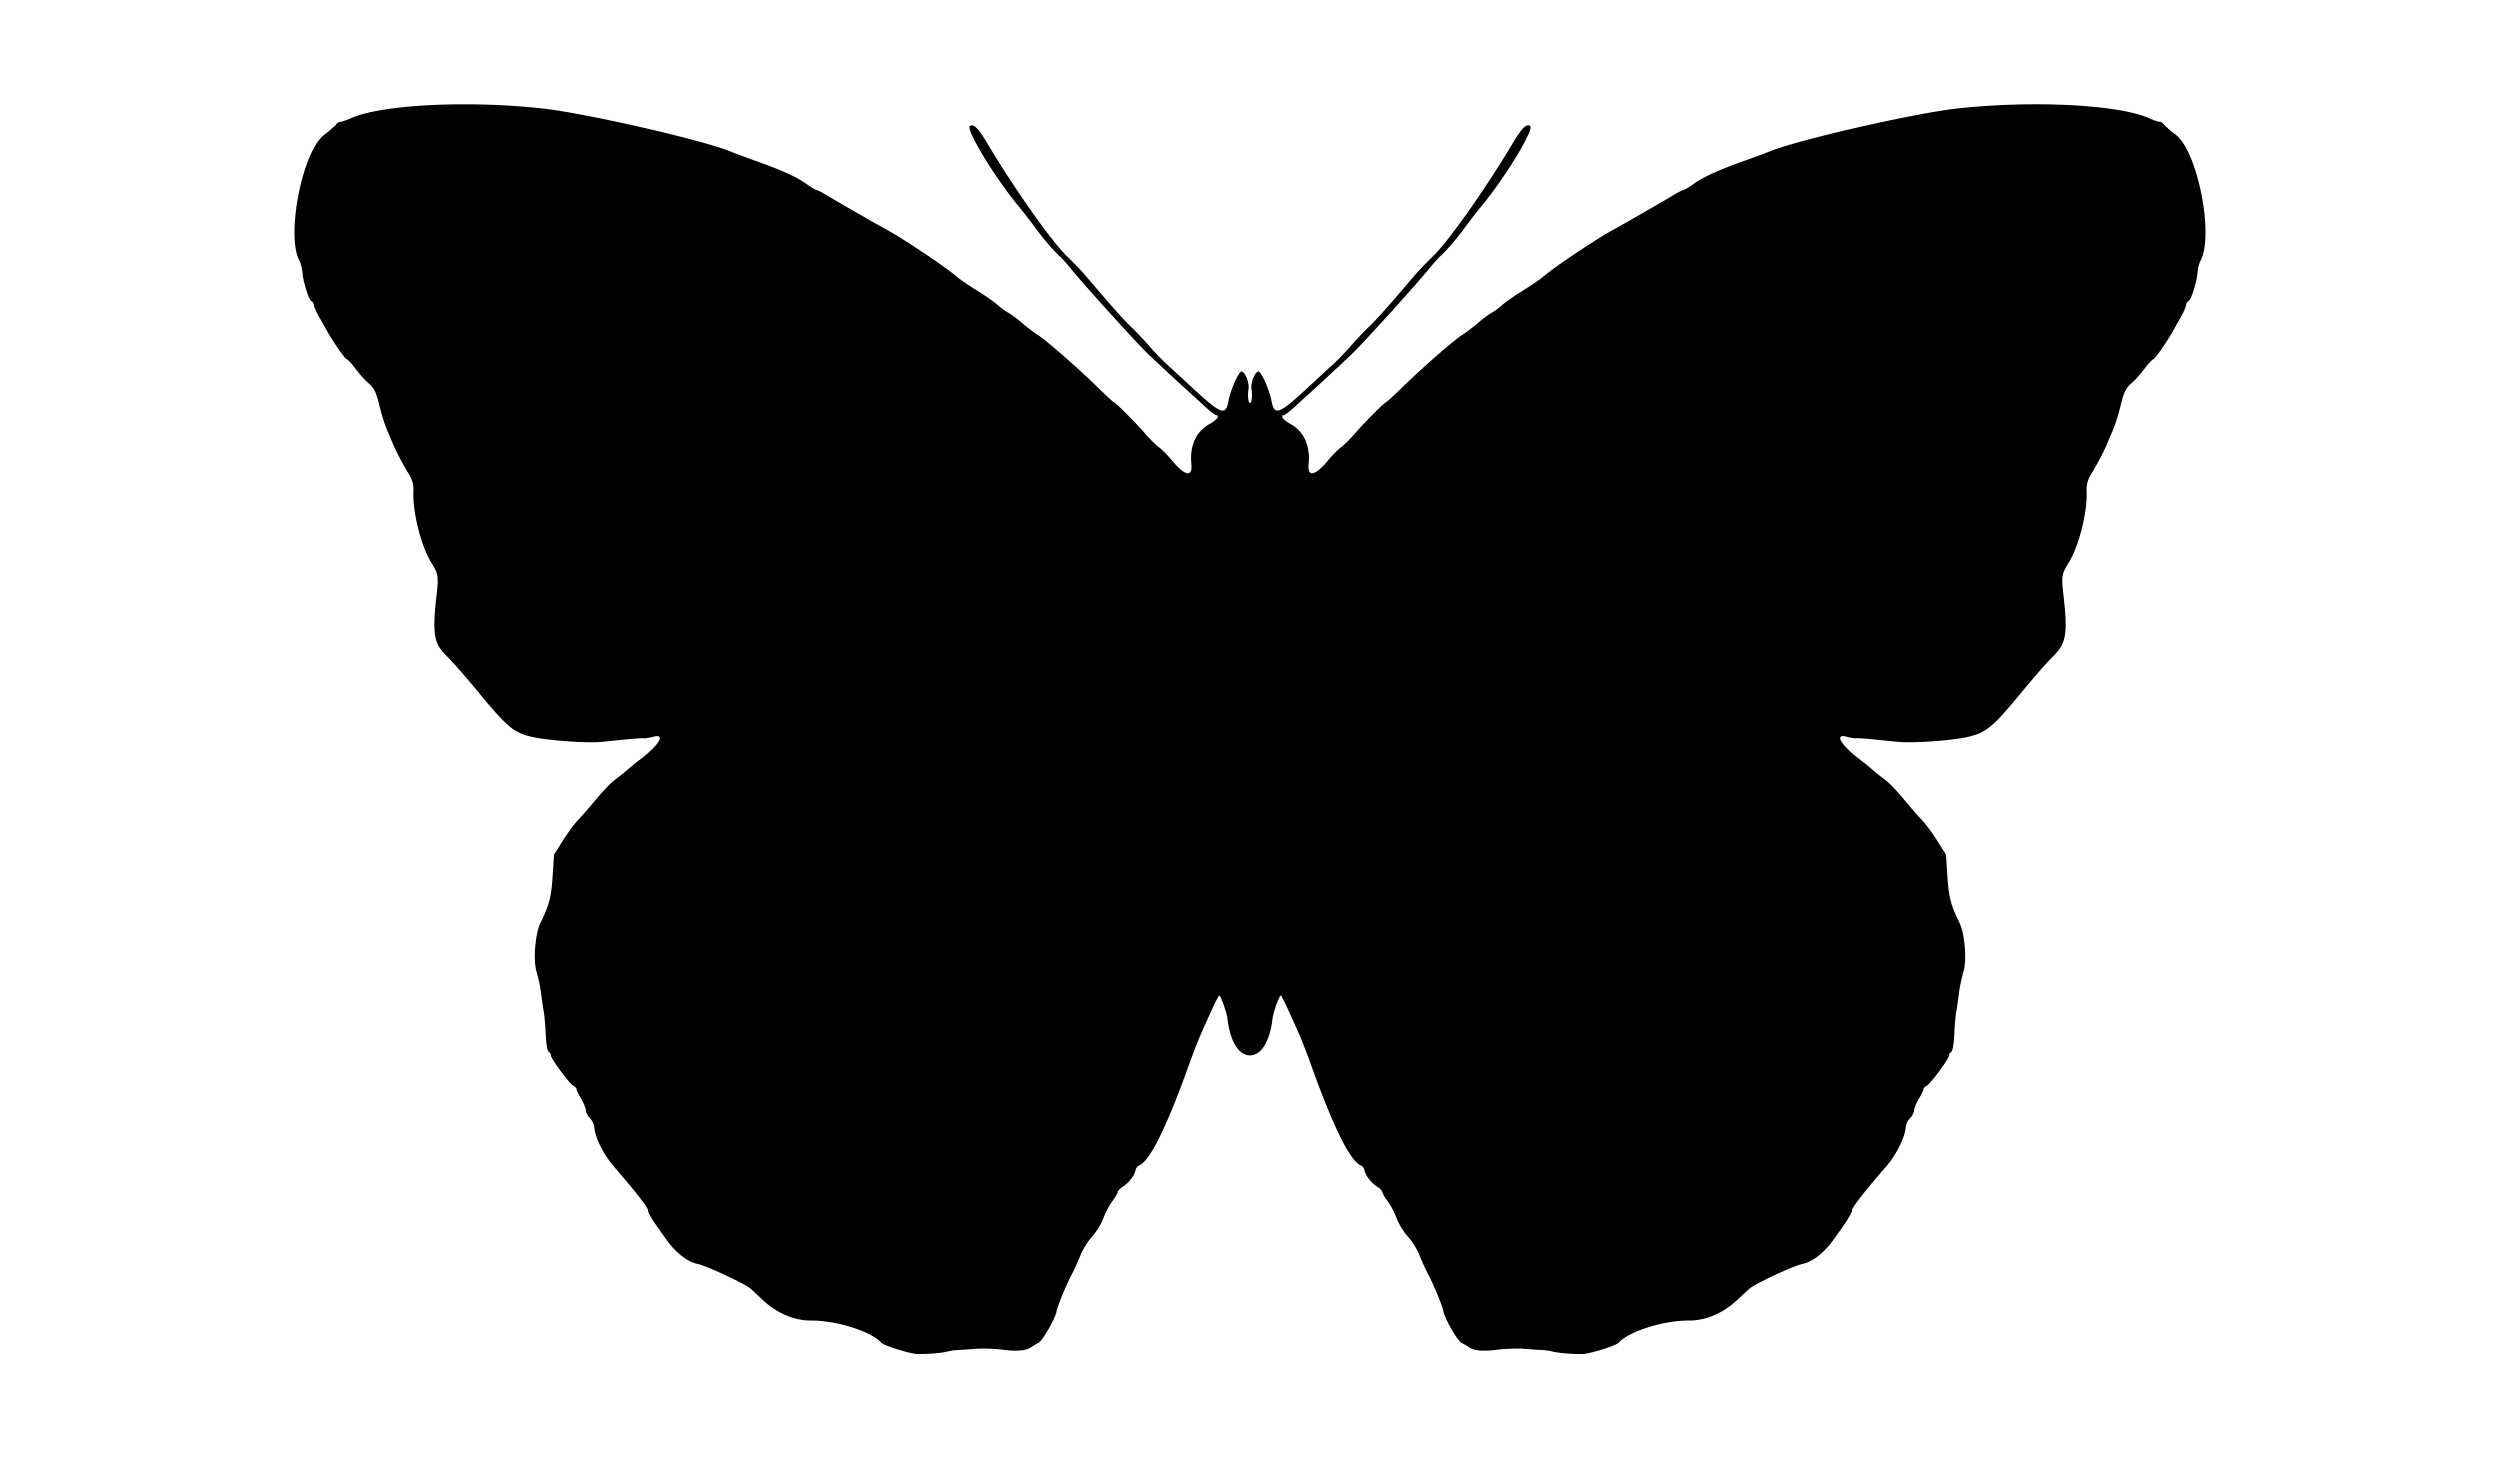 <?xml version="1.0"?>
<svg xmlns="http://www.w3.org/2000/svg" xmlns:xlink="http://www.w3.org/1999/xlink" width="1200" height="700" viewBox="0 0 1200 700">
  <defs>
    <linearGradient id="b">
      <stop offset="0" stop-color="#fff"/>
      <stop offset=".079"/>
      <stop offset=".079" stop-color="#fff"/>
      <stop offset=".23"/>
      <stop offset=".23" stop-color="#fff"/>
      <stop offset=".571"/>
      <stop offset=".571" stop-color="#fff"/>
      <stop offset=".682"/>
      <stop offset=".682" stop-color="#1f1f1f"/>
      <stop offset=".784" stop-color="#fff"/>
      <stop offset=".784" stop-color="#7f7f7f"/>
      <stop offset="1"/>
    </linearGradient>
    <linearGradient id="a">
      <stop offset="0" stop-color="#fff"/>
      <stop offset="1"/>
    </linearGradient>
    <linearGradient xlink:href="#a" id="c" gradientUnits="userSpaceOnUse" gradientTransform="rotate(90 10712.049 2276.77)" spreadMethod="repeat" x1="565" y1="350" x2="600" y2="350"/>
    <linearGradient xlink:href="#b" id="d" gradientUnits="userSpaceOnUse" gradientTransform="rotate(90 10600.049 -51.23)" spreadMethod="repeat" x1="565" y1="350" x2="600" y2="350"/>
  </defs>
  <path style="isolation:auto;mix-blend-mode:normal;solid-color:#000;solid-opacity:1;marker:none" d="M0 0h1200v700H0z" color="#000" overflow="visible" fill="#fff"/>
  <path d="M610.825 488.946c.392-3.287 3.37-11.504 4.009-11.06.536.372 3.777 7.23 8.748 18.513 1.283 2.912 3.773 9.322 5.534 14.244 10.883 30.417 19.02 46.85 24.163 48.8.749.284 1.511 1.347 1.694 2.362.436 2.418 3.241 6.013 6.067 7.773 1.24.773 2.36 1.98 2.486 2.684.127.702 1.303 2.688 2.614 4.412 1.31 1.724 3.231 5.38 4.268 8.124 1.036 2.744 3.49 6.736 5.453 8.87 1.963 2.135 4.45 6.134 5.528 8.887 1.077 2.753 2.957 6.887 4.176 9.188 2.678 5.052 6.903 15.355 7.344 17.909.568 3.288 6.735 13.992 8.588 14.906.99.488 2.522 1.389 3.405 2.002 2.644 1.837 6.784 2.21 14.16 1.274 3.842-.487 9.597-.664 12.79-.394 3.192.27 6.88.518 8.196.55 1.316.031 3.737.386 5.382.789 2.853.699 8.91 1.196 14.02 1.151 3.611-.031 16.252-3.977 17.601-5.494 4.78-5.373 21.62-10.674 33.582-10.569 8.235.072 16.74-3.618 23.73-10.297a260.857 260.857 0 015.393-5.006c2.706-2.41 21.437-11.14 25.556-11.911 4.416-.828 10.118-5.187 14.317-10.946 6.845-9.388 9.527-13.64 9.322-14.777-.196-1.088 6.273-9.38 16.337-20.94 4.892-5.62 9.102-14.032 9.427-18.834.097-1.425 1.011-3.382 2.032-4.349 1.022-.967 1.935-2.715 2.03-3.884.097-1.168 1.171-3.755 2.39-5.748 1.218-1.994 2.155-3.956 2.082-4.36-.073-.405.606-1.126 1.51-1.602 1.927-1.018 11.029-13.392 10.797-14.68-.088-.485.368-1.2 1.012-1.59.647-.392 1.302-4.073 1.463-8.225.161-4.133.582-9.068.936-10.965.354-1.898.93-5.86 1.28-8.805.351-2.944 1.319-7.558 2.15-10.252 1.763-5.708.733-18.51-1.92-23.89-4.101-8.313-5.098-12.18-5.761-22.355l-.667-10.221-4.247-6.751c-2.337-3.713-5.58-8.12-7.208-9.794-1.628-1.673-5.594-6.211-8.813-10.085-3.22-3.873-7.108-7.946-8.641-9.052-1.533-1.106-4.31-3.327-6.172-4.936-1.862-1.61-4.376-3.664-5.586-4.568-9.608-7.167-13.228-13.112-6.948-11.41 1.893.514 3.938.845 4.543.735.606-.109 4.226.12 8.046.51 3.819.39 9.125.924 11.792 1.186 8.118.797 28.23-.756 35.327-2.728 7.574-2.104 10.817-4.882 23.31-19.965 8.343-10.071 12.238-14.512 16.683-19.017 5.728-5.806 6.407-10.583 4.216-29.63-.912-7.934-.653-9.435 2.494-14.434 4.941-7.85 9.163-24.443 8.73-34.314-.152-3.455.478-5.689 2.546-9.033 2.622-4.24 6.106-10.942 7.513-14.45.361-.902 1.542-3.686 2.625-6.186 1.082-2.5 2.754-7.868 3.715-11.928 1.313-5.547 2.44-8 4.536-9.867 2.879-2.566 3.895-3.705 7.937-8.89 1.307-1.677 2.727-3.112 3.157-3.19.826-.148 6.788-8.746 9.565-13.794a517.921 517.921 0 013.783-6.711c1.174-2.046 2.244-4.489 2.377-5.43.132-.94.589-1.773 1.014-1.85 1.2-.216 3.896-8.324 4.38-13.173.239-2.4.869-5.122 1.4-6.048 6.77-11.798-1.13-52.624-11.751-60.731-2.424-1.85-4.938-4.034-5.587-4.854-.649-.82-1.56-1.422-2.024-1.338-.464.084-2.846-.73-5.294-1.81-14.624-6.45-55.088-8.542-91.157-4.715-21.024 2.23-78.504 15.401-91.482 20.962-1.216.52-6.657 2.533-12.09 4.473-12.268 4.379-19.326 7.61-23.905 10.942-1.946 1.416-4.074 2.69-4.729 2.832-.654.14-2.542 1.078-4.195 2.082-5.307 3.225-25.307 14.74-29.231 16.83-7.628 4.061-28.93 18.306-33.691 22.528-1.356 1.202-5.743 4.213-9.75 6.692-4.006 2.479-8.575 5.667-10.153 7.086-1.578 1.418-3.85 3.083-5.05 3.698-1.198.616-4.221 2.87-6.717 5.01-2.496 2.14-5.89 4.718-7.541 5.729-3.762 2.302-19.248 15.851-28.718 25.125-3.943 3.861-7.43 7.067-7.748 7.125-.861.155-10.96 10.295-15.018 15.078-1.944 2.292-4.853 5.178-6.465 6.411-1.611 1.234-4.275 3.886-5.919 5.894-6.64 8.107-10.455 8.92-9.762 2.08.87-8.594-2.353-15.589-8.786-19.062-1.981-1.07-3.708-2.534-3.838-3.253-.13-.719.052-1.107.405-.862.352.245 2.904-1.65 5.671-4.208 2.767-2.56 6.875-6.314 9.13-8.345 4.404-3.968 15.916-14.702 18.844-17.57 6.074-5.949 29.435-31.783 36.37-40.219 2.103-2.56 4.442-5.193 5.196-5.853 2.893-2.531 7.819-8.26 12.104-14.077 2.454-3.331 5.929-7.82 7.722-9.978 11.442-13.76 25.65-37.132 23.486-38.635-1.814-1.26-4.006.988-8.793 9.016-12.716 21.328-30.444 46.405-37.84 53.528-3.125 3.009-7.096 7.142-8.823 9.185-11.532 13.632-18.133 21.064-21.908 24.666-2.385 2.276-6.287 6.394-8.672 9.153-2.384 2.758-6.28 6.79-8.658 8.961-2.378 2.17-7.323 6.731-10.99 10.134-15.025 13.947-17.072 14.748-18.46 7.226-.846-4.584-4.238-12.594-5.865-13.85-1.575-1.215-4.312 4.984-3.716 8.414.5 2.88.127 6.507-.725 6.507s-1.226-3.626-.725-6.507c.596-3.43-2.141-9.63-3.716-8.414-1.627 1.256-5.019 9.266-5.865 13.85-1.388 7.522-3.435 6.721-18.46-7.226a2277.815 2277.815 0 00-10.99-10.134c-2.377-2.17-6.274-6.203-8.658-8.961-2.385-2.759-6.287-6.877-8.672-9.153-3.775-3.602-10.376-11.034-21.908-24.666-1.727-2.043-5.698-6.176-8.823-9.185-7.396-7.123-25.124-32.2-37.84-53.528-4.787-8.028-6.979-10.276-8.793-9.016-2.163 1.503 12.044 24.874 23.486 38.635 1.793 2.157 5.268 6.647 7.722 9.978 4.285 5.817 9.211 11.546 12.104 14.077.754.66 3.093 3.294 5.197 5.853 6.934 8.436 30.295 34.27 36.369 40.22 2.928 2.867 14.44 13.6 18.845 17.57 2.254 2.03 6.362 5.785 9.129 8.344 2.767 2.559 5.32 4.453 5.671 4.208.353-.245.535.143.405.862-.13.72-1.857 2.183-3.838 3.253-6.433 3.473-9.656 10.468-8.786 19.063.693 6.84-3.123 6.026-9.762-2.081-1.644-2.008-4.308-4.66-5.92-5.894-1.61-1.233-4.52-4.119-6.464-6.41-4.057-4.784-14.157-14.924-15.018-15.08-.319-.057-3.805-3.263-7.748-7.124-9.47-9.274-24.956-22.823-28.718-25.125-1.651-1.01-5.045-3.589-7.54-5.729-2.497-2.14-5.52-4.394-6.719-5.01-1.198-.615-3.47-2.28-5.049-3.698-1.578-1.419-6.147-4.607-10.154-7.086-4.006-2.479-8.393-5.49-9.749-6.692-4.76-4.222-26.063-18.467-33.691-22.528-3.924-2.09-23.924-13.605-29.23-16.83-1.654-1.004-3.542-1.941-4.196-2.082-.655-.141-2.783-1.416-4.73-2.832-4.578-3.332-11.636-6.563-23.904-10.942-5.433-1.94-10.874-3.952-12.09-4.473-12.978-5.56-70.458-18.731-91.482-20.962-36.069-3.827-76.533-1.734-91.157 4.715-2.448 1.08-4.83 1.894-5.294 1.81-.464-.084-1.375.519-2.024 1.338-.65.82-3.163 3.004-5.587 4.854-10.622 8.107-18.521 48.933-11.751 60.731.531.926 1.161 3.647 1.4 6.048.484 4.849 3.18 12.957 4.38 13.173.425.077.882.91 1.014 1.85.133.941 1.203 3.384 2.377 5.43a517.921 517.921 0 013.783 6.711c2.777 5.048 8.74 13.646 9.565 13.794.43.078 1.85 1.513 3.157 3.19 4.042 5.185 5.058 6.324 7.937 8.89 2.095 1.867 3.223 4.32 4.536 9.867.96 4.06 2.633 9.428 3.715 11.928 1.083 2.5 2.264 5.284 2.625 6.185 1.407 3.509 4.89 10.21 7.513 14.451 2.068 3.344 2.698 5.578 2.546 9.033-.433 9.871 3.789 26.464 8.73 34.314 3.147 4.999 3.406 6.5 2.494 14.433-2.191 19.048-1.512 23.825 4.216 29.63 4.445 4.506 8.34 8.947 16.683 19.018 12.493 15.083 15.736 17.86 23.31 19.965 7.098 1.972 27.21 3.525 35.327 2.728 2.667-.262 7.973-.796 11.792-1.185 3.82-.39 7.44-.62 8.046-.51.605.109 2.65-.222 4.543-.735 6.28-1.703 2.66 4.242-6.948 11.41-1.21.903-3.724 2.958-5.586 4.567s-4.64 3.83-6.172 4.936c-1.533 1.106-5.421 5.18-8.64 9.052-3.22 3.874-7.186 8.412-8.814 10.085-1.628 1.674-4.871 6.08-7.208 9.794l-4.247 6.75-.667 10.222c-.663 10.174-1.66 14.042-5.76 22.354-2.654 5.38-3.684 18.183-1.921 23.89.831 2.695 1.799 7.309 2.15 10.253.35 2.945.926 6.907 1.28 8.805.354 1.897.775 6.832.936 10.965.161 4.152.816 7.833 1.463 8.225.644.39 1.1 1.105 1.012 1.59-.232 1.288 8.87 13.662 10.798 14.68.903.476 1.582 1.197 1.51 1.602-.074.404.863 2.366 2.081 4.36 1.219 1.993 2.293 4.58 2.39 5.748.095 1.169 1.008 2.917 2.03 3.884 1.02.967 1.935 2.924 2.032 4.349.325 4.802 4.535 13.214 9.427 18.834 10.064 11.56 16.533 19.852 16.337 20.94-.205 1.137 2.477 5.39 9.322 14.777 4.199 5.759 9.901 10.118 14.317 10.946 4.12.772 22.85 9.502 25.556 11.911 1.236 1.1 3.662 3.353 5.394 5.006 6.99 6.679 15.494 10.37 23.729 10.297 11.961-.105 28.802 5.196 33.582 10.569 1.35 1.517 13.99 5.463 17.601 5.494 5.11.045 11.167-.452 14.02-1.151 1.645-.403 4.066-.758 5.382-.79 1.316-.031 5.004-.278 8.196-.549 3.193-.27 8.948-.093 12.79.394 7.376.935 11.516.563 14.16-1.274a32.138 32.138 0 013.405-2.002c1.853-.914 8.02-11.618 8.588-14.906.441-2.554 4.666-12.857 7.344-17.91 1.22-2.3 3.099-6.434 4.176-9.187 1.078-2.753 3.565-6.752 5.528-8.887 1.963-2.134 4.417-6.126 5.453-8.87 1.037-2.744 2.957-6.4 4.268-8.124 1.311-1.724 2.487-3.71 2.614-4.412.127-.703 1.246-1.91 2.486-2.684 2.826-1.76 5.631-5.355 6.067-7.773.183-1.015.945-2.078 1.694-2.362 5.144-1.95 13.28-18.383 24.163-48.8 1.76-4.922 4.251-11.332 5.534-14.244 4.971-11.283 8.212-18.141 8.748-18.514.638-.443 3.617 7.774 4.01 11.061 1.41 11.804 5.854 17.65 10.824 17.65s9.415-5.846 10.825-17.65z"/>
  <g color="#000">
    <path style="isolation:auto;mix-blend-mode:normal;solid-color:#000;solid-opacity:1;marker:none" d="M14954.818-5375.28h1400v1400h-1400z" overflow="visible"/>
    <path d="M11938.818-8535.28h1400v1400h-1400z" style="isolation:auto;mix-blend-mode:normal;solid-color:#000;solid-opacity:1;marker:none" overflow="visible" fill="url(#c)" transform="translate(3016 3160)"/>
  </g>
  <g color="#000">
    <path d="M13530.818-5279.28h1400v1400h-1400z" style="isolation:auto;mix-blend-mode:normal;solid-color:#000;solid-opacity:1;marker:none" overflow="visible" fill="red"/>
    <path style="isolation:auto;mix-blend-mode:normal;solid-color:#000;solid-opacity:1;marker:none" d="M9498.818-10751.28h1400v1400h-1400z" overflow="visible" fill="url(#d)" transform="translate(4032 5472)"/>
  </g>
</svg>
